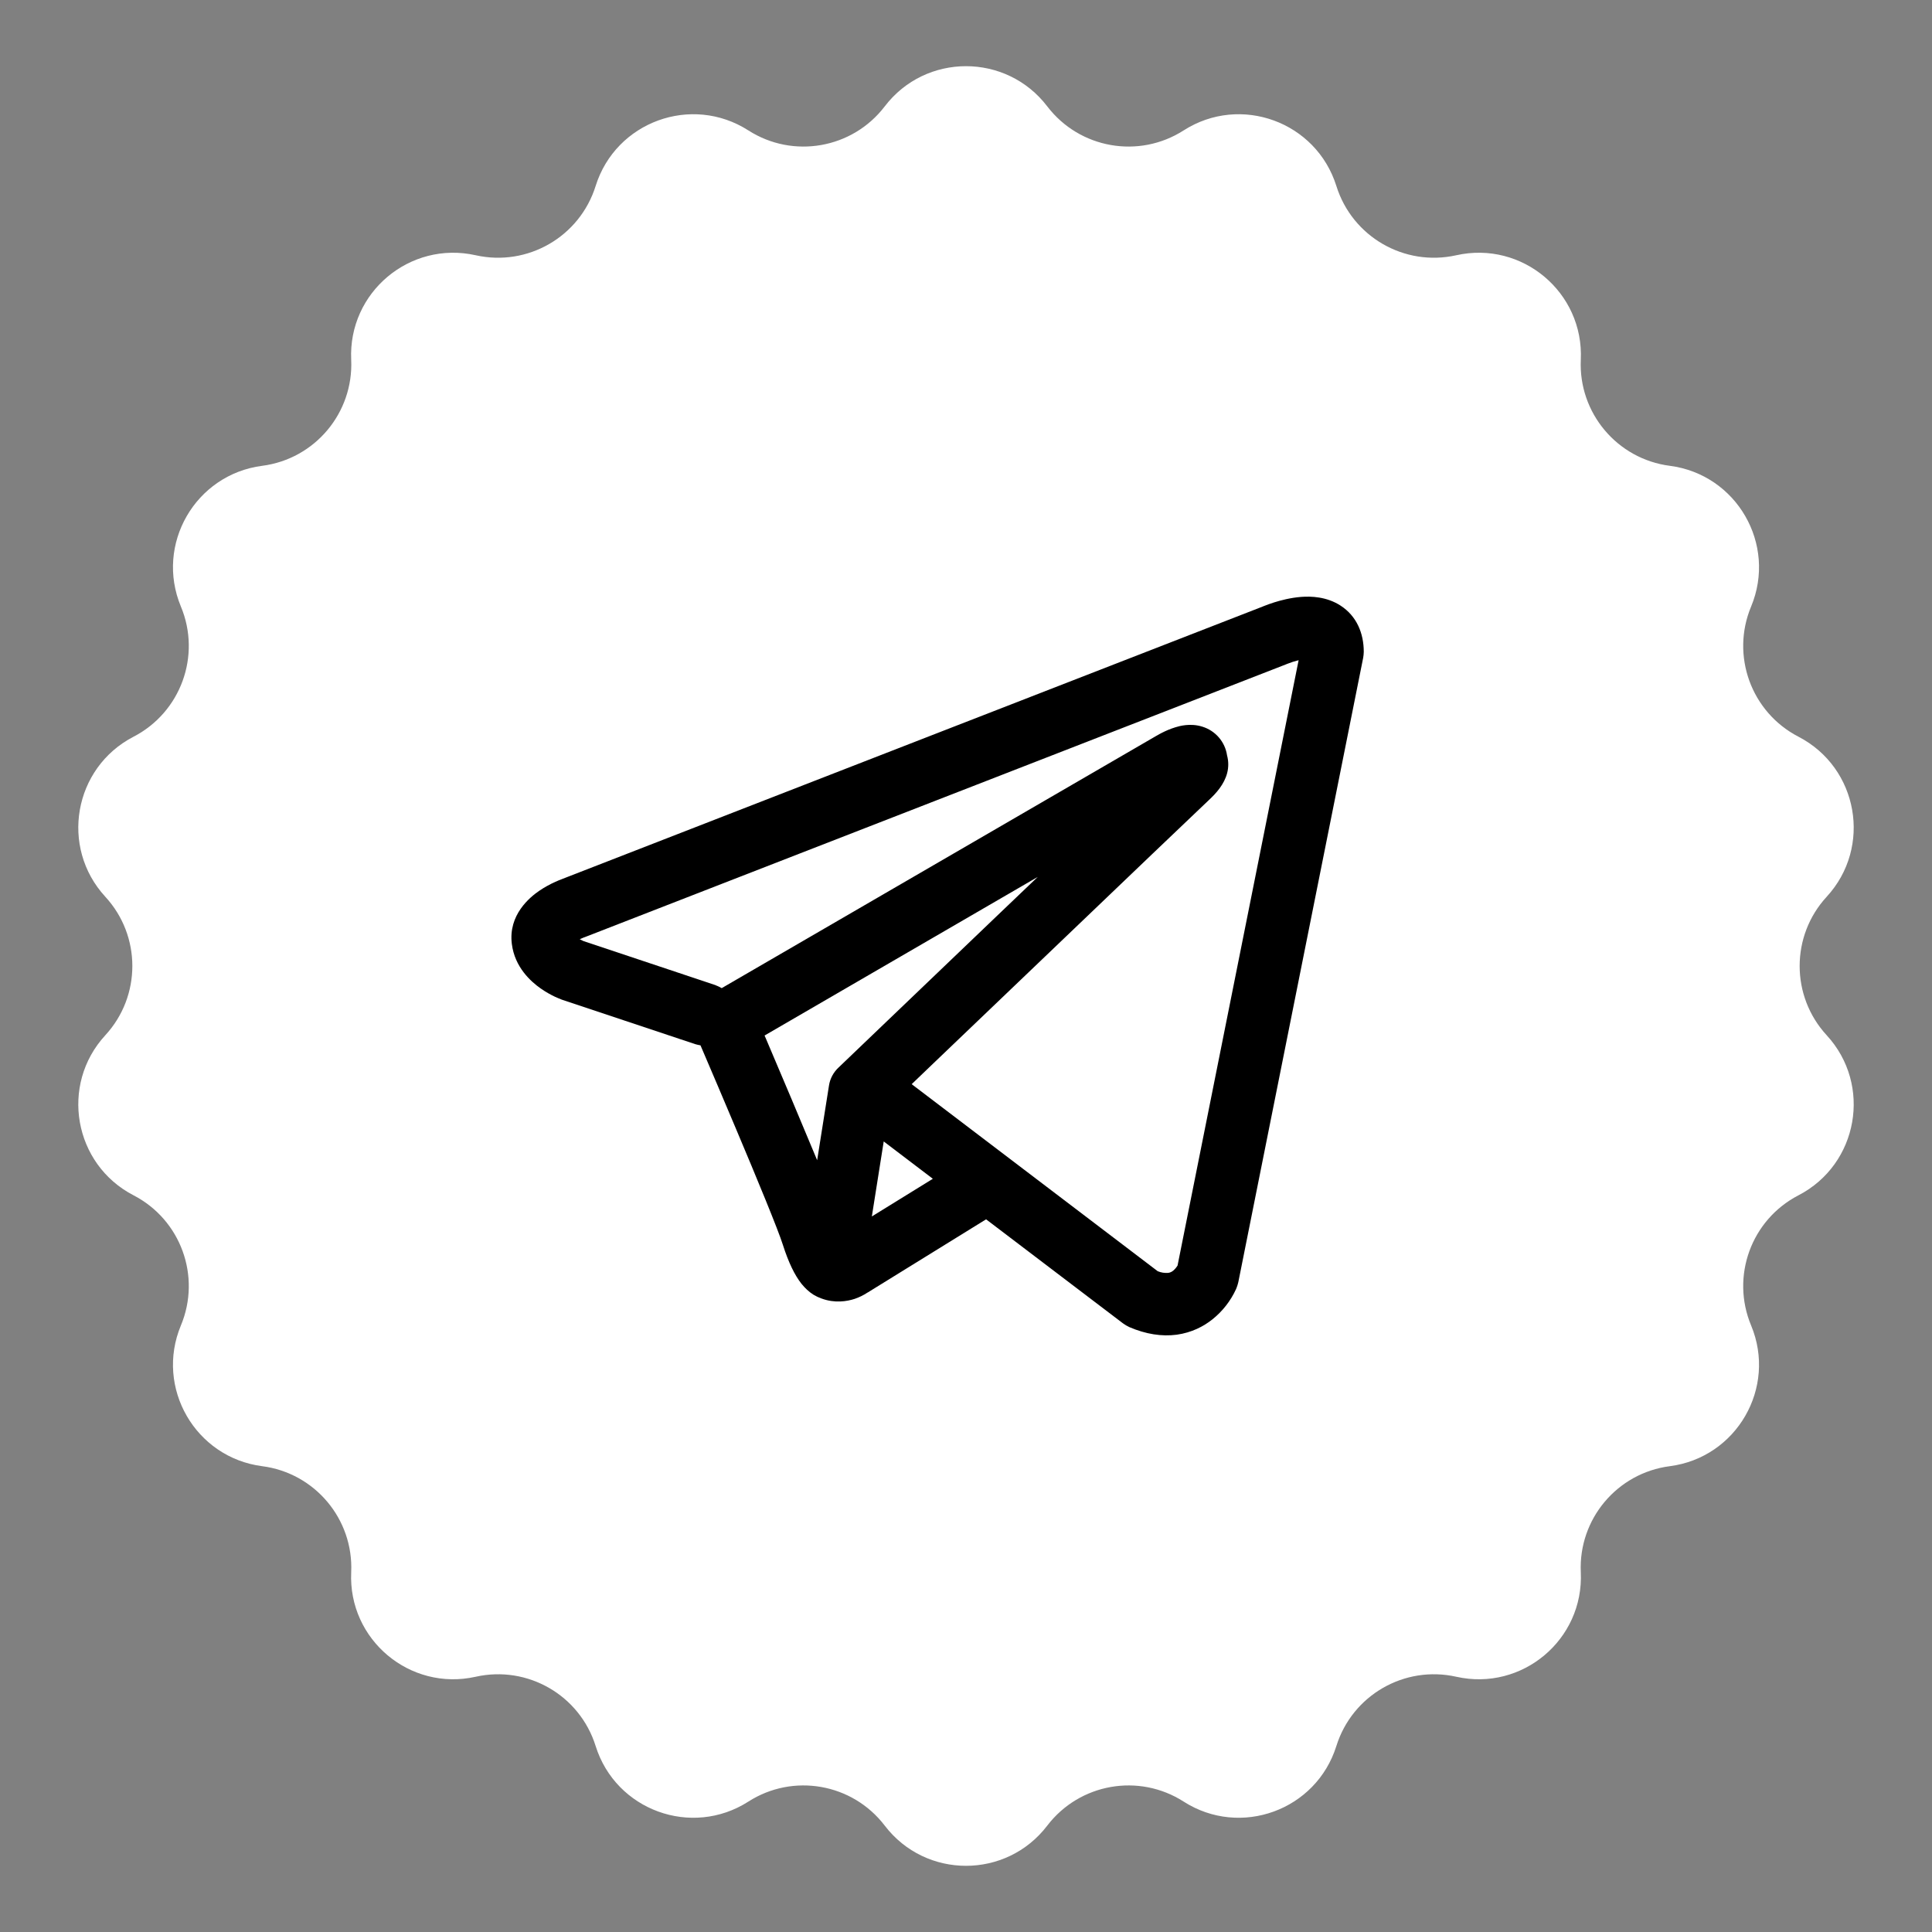 <?xml version="1.0" encoding="UTF-8"?> <svg xmlns="http://www.w3.org/2000/svg" width="68" height="68" viewBox="0 0 68 68" fill="none"><rect x="0" y="0" width="68" height="68" fill="#808080" stroke="none"/><path d="M31.14 3.744C32.58 1.858 35.42 1.858 36.86 3.744V3.744C37.997 5.232 40.084 5.6 41.66 4.59V4.59C43.659 3.311 46.327 4.282 47.036 6.547V6.547C47.595 8.334 49.43 9.393 51.257 8.984V8.984C53.573 8.466 55.748 10.29 55.639 12.661V12.661C55.553 14.531 56.916 16.155 58.772 16.395V16.395C61.126 16.7 62.545 19.159 61.633 21.349V21.349C60.912 23.077 61.637 25.069 63.3 25.93V25.93C65.407 27.021 65.9 29.817 64.293 31.563V31.563C63.025 32.94 63.025 35.06 64.293 36.437V36.437C65.9 38.183 65.407 40.979 63.3 42.071V42.071C61.637 42.931 60.912 44.923 61.633 46.651V46.651C62.545 48.841 61.126 51.3 58.772 51.605V51.605C56.916 51.845 55.553 53.469 55.639 55.339V55.339C55.748 57.709 53.573 59.535 51.257 59.016V59.016C49.43 58.607 47.595 59.666 47.036 61.453V61.453C46.327 63.718 43.659 64.689 41.66 63.41V63.41C40.084 62.4 37.997 62.768 36.86 64.256V64.256C35.42 66.142 32.58 66.142 31.14 64.256V64.256C30.003 62.768 27.916 62.4 26.34 63.41V63.41C24.341 64.689 21.673 63.718 20.964 61.453V61.453C20.405 59.666 18.57 58.607 16.743 59.016V59.016C14.427 59.535 12.252 57.709 12.361 55.339V55.339C12.447 53.469 11.084 51.845 9.228 51.605V51.605C6.874 51.3 5.455 48.841 6.367 46.651V46.651C7.088 44.923 6.363 42.931 4.7 42.071V42.071C2.593 40.979 2.1 38.183 3.707 36.437V36.437C4.975 35.06 4.975 32.94 3.707 31.563V31.563C2.1 29.817 2.593 27.021 4.7 25.93V25.93C6.363 25.069 7.088 23.077 6.367 21.349V21.349C5.455 19.159 6.874 16.7 9.228 16.395V16.395C11.084 16.155 12.447 14.531 12.361 12.661V12.661C12.252 10.29 14.427 8.466 16.743 8.984V8.984C18.57 9.393 20.405 8.334 20.964 6.547V6.547C21.673 4.282 24.341 3.311 26.34 4.59V4.59C27.916 5.6 30.003 5.232 31.14 3.744V3.744Z" fill="white"></path><path fill-rule="evenodd" clip-rule="evenodd" d="M24.461 36.748C24.525 36.767 24.59 36.782 24.655 36.793C25.073 37.768 25.488 38.744 25.9 39.721C26.642 41.478 27.39 43.289 27.553 43.809C27.758 44.45 27.974 44.886 28.209 45.184C28.332 45.336 28.472 45.47 28.637 45.573C28.724 45.625 28.816 45.668 28.912 45.702C29.383 45.877 29.814 45.804 30.084 45.715C30.242 45.661 30.393 45.587 30.532 45.495L30.54 45.492L34.707 42.916L39.522 46.575C39.593 46.628 39.669 46.673 39.752 46.711C40.33 46.959 40.891 47.047 41.418 46.977C41.943 46.904 42.361 46.686 42.672 46.438C43.029 46.153 43.314 45.788 43.504 45.374L43.517 45.342L43.521 45.33L43.524 45.324V45.321L43.526 45.32C43.55 45.256 43.57 45.191 43.585 45.125L47.979 23.154C47.992 23.083 47.998 23.012 48 22.941C48 22.297 47.755 21.684 47.181 21.314C46.689 20.997 46.142 20.983 45.795 21.009C45.424 21.038 45.079 21.129 44.847 21.202C44.718 21.243 44.59 21.289 44.464 21.339L44.447 21.347L19.799 30.933L19.796 30.935C19.713 30.965 19.631 30.999 19.55 31.036C19.355 31.123 19.167 31.227 18.99 31.346C18.655 31.573 17.884 32.196 18.015 33.225C18.118 34.044 18.684 34.548 19.031 34.791C19.22 34.924 19.4 35.019 19.532 35.082C19.591 35.111 19.718 35.161 19.773 35.184L19.788 35.189L24.461 36.748ZM45.31 23.365H45.307L45.269 23.381L20.591 32.981L20.553 32.995L20.538 33C20.493 33.017 20.449 33.037 20.405 33.058C20.447 33.081 20.489 33.102 20.532 33.121L25.166 34.668C25.247 34.698 25.326 34.736 25.402 34.779L40.705 25.896L40.719 25.889C40.779 25.853 40.84 25.82 40.902 25.789C41.008 25.735 41.178 25.656 41.37 25.598C41.502 25.557 41.896 25.441 42.321 25.577C42.547 25.647 42.748 25.779 42.901 25.957C43.054 26.135 43.154 26.353 43.188 26.585C43.243 26.788 43.245 27.001 43.193 27.205C43.089 27.607 42.806 27.92 42.548 28.16C42.327 28.364 39.457 31.108 36.627 33.816L32.774 37.501L32.088 38.159L40.747 44.742C40.864 44.791 40.991 44.811 41.118 44.801C41.181 44.792 41.241 44.766 41.29 44.725C41.35 44.675 41.401 44.615 41.442 44.549L41.445 44.548L45.707 23.237C45.573 23.27 45.441 23.312 45.313 23.363L45.31 23.365ZM32.833 41.489L31.104 40.175L30.686 42.815L32.833 41.489ZM29.519 37.569L31.237 35.924L35.09 32.236L36.525 30.865L26.91 36.447L26.962 36.566C27.568 37.987 28.168 39.41 28.761 40.836L29.178 38.204C29.216 37.96 29.337 37.737 29.519 37.569Z" fill="black"></path></svg> 